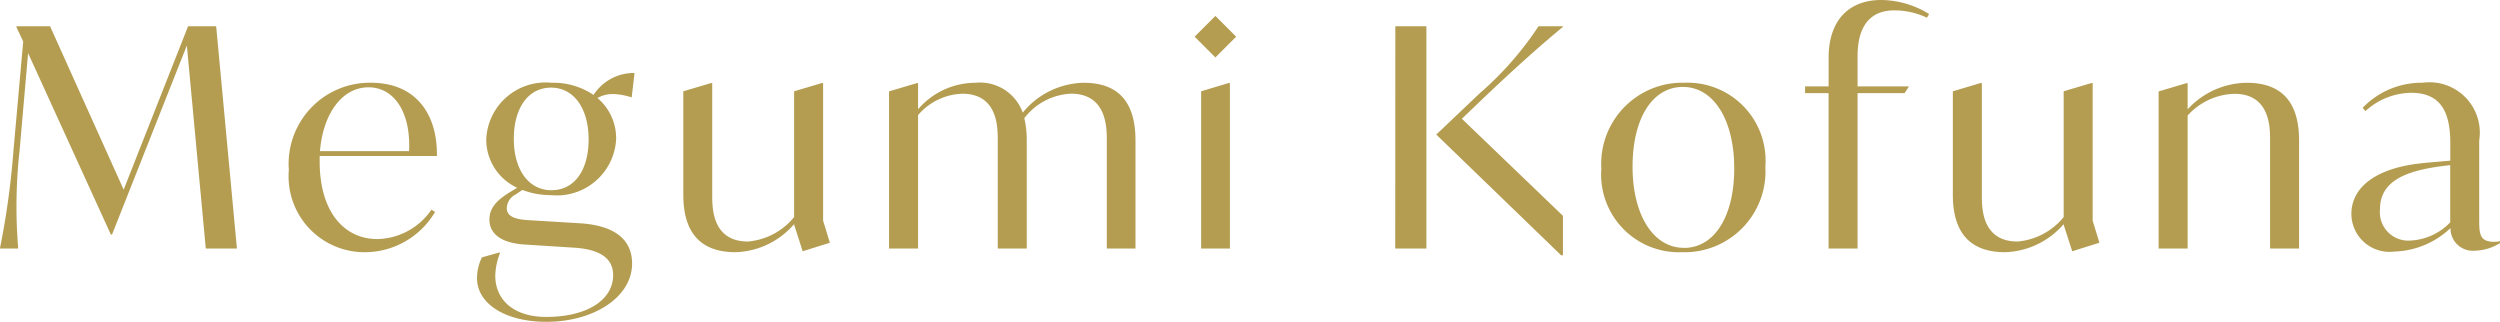 <?xml version="1.0" encoding="UTF-8"?>
<svg xmlns="http://www.w3.org/2000/svg" width="114.633" height="14.756" viewBox="0 0 114.633 14.756">
  <path d="M11.368,0l-.952-10.192H9.128L6.174-2.7,2.8-10.192H1.26v.042l.308.658L1.12-4.48A36.438,36.438,0,0,1,.5,0h.84A23.044,23.044,0,0,1,1.4-4.466L1.792-8.96,5.586-.644h.056L9.072-9.31,9.94,0Zm9.17-4.242c.028-1.974-1.008-3.36-3.024-3.36a3.721,3.721,0,0,0-3.766,4A3.477,3.477,0,0,0,17.234.168a3.739,3.739,0,0,0,3.22-1.848l-.168-.1A3.081,3.081,0,0,1,17.808-.434c-1.512,0-2.646-1.232-2.646-3.556v-.252ZM17.4-7.392c1.19,0,1.946,1.162,1.862,2.926H15.176C15.316-6.174,16.184-7.392,17.4-7.392Zm9.632,6.23-2.31-.14c-.756-.042-.98-.252-.98-.546a.724.724,0,0,1,.406-.63l.308-.21a3.533,3.533,0,0,0,1.3.238,2.721,2.721,0,0,0,3-2.576A2.407,2.407,0,0,0,27.9-6.9a1.376,1.376,0,0,1,.756-.182,2.862,2.862,0,0,1,.812.154L29.6-8.05A2.2,2.2,0,0,0,27.72-7.042,3.269,3.269,0,0,0,25.8-7.6a2.723,2.723,0,0,0-3,2.59A2.431,2.431,0,0,0,24.22-2.786l-.28.168c-.658.392-.994.756-.994,1.288,0,.728.658,1.092,1.638,1.148l2.2.14c1.246.07,1.834.5,1.834,1.26,0,1.162-1.232,1.918-3.066,1.918-1.484,0-2.338-.77-2.338-1.9a3.081,3.081,0,0,1,.224-1.05H23.38L22.6.406a2.232,2.232,0,0,0-.224.938c0,1.246,1.386,2.016,3.178,2.016,2.184,0,3.934-1.134,3.934-2.674C29.484-.476,28.6-1.078,27.034-1.162Zm-1.26-6.216c1.05,0,1.722.966,1.722,2.366s-.63,2.338-1.708,2.338c-1.05,0-1.722-.952-1.722-2.352S24.71-7.378,25.774-7.378Zm12.474,6.1V-7.588h-.056l-1.274.378v5.768A3.06,3.06,0,0,1,34.8-.322c-1.638,0-1.638-1.54-1.638-2.114V-7.588H33.11l-1.274.378v4.746c0,1.792.84,2.632,2.394,2.632A3.689,3.689,0,0,0,36.918-1.12v.028L37.31.126l1.246-.392ZM50.2-7.6A3.693,3.693,0,0,0,47.4-6.23,2.081,2.081,0,0,0,45.22-7.6,3.47,3.47,0,0,0,42.6-6.384v-1.2h-.056l-1.274.378V0H42.6V-6.118a2.787,2.787,0,0,1,2.03-.98c1.624,0,1.624,1.54,1.624,2.114V0h1.33V-4.956a4.386,4.386,0,0,0-.112-1.022A2.854,2.854,0,0,1,49.616-7.1c1.624,0,1.638,1.54,1.638,2.114V0H52.57V-4.956C52.57-6.762,51.744-7.6,50.2-7.6Zm6.034-1.162.952-.952-.952-.952-.952.952ZM55.58,0H56.9V-7.588H56.84l-1.26.378Zm8.9,0h1.428V-10.192H64.484ZM72.17-10.164v-.028H71.05a14.88,14.88,0,0,1-2.688,3.066l-2,1.9L72.086.308h.084V-1.5L67.536-5.95l1.008-.966C69.846-8.148,70.98-9.184,72.17-10.164ZM77.63.168a3.709,3.709,0,0,0,3.822-3.92,3.577,3.577,0,0,0-3.7-3.85,3.721,3.721,0,0,0-3.822,3.934A3.566,3.566,0,0,0,77.63.168Zm.084-.2c-1.386,0-2.352-1.484-2.352-3.724,0-2.212.91-3.654,2.31-3.654s2.352,1.5,2.352,3.738C80.024-1.47,79.114-.028,77.714-.028ZM87.36-10.92a3.482,3.482,0,0,1,1.5.336l.1-.168a4.233,4.233,0,0,0-2.2-.644c-1.456,0-2.408.91-2.408,2.646v1.316H83.272v.308H84.35V0h1.33V-7.126h2.156l.2-.308H85.68V-8.82C85.68-10.262,86.31-10.92,87.36-10.92Zm9.1,9.646V-7.588H96.4L95.13-7.21v5.768a3.06,3.06,0,0,1-2.114,1.12c-1.638,0-1.638-1.54-1.638-2.114V-7.588h-.056l-1.274.378v4.746c0,1.792.84,2.632,2.394,2.632A3.689,3.689,0,0,0,95.13-1.12v.028L95.522.126l1.246-.392ZM103.53-7.6a3.725,3.725,0,0,0-2.716,1.218v-1.2h-.056l-1.274.378V0h1.33V-6.1a3,3,0,0,1,2.142-.994c1.638,0,1.638,1.54,1.638,2.114V0h1.33V-4.956C105.924-6.762,105.084-7.6,103.53-7.6ZM114.87-.308c-.686,0-.686-.392-.686-1.064V-4.956a2.309,2.309,0,0,0-2.6-2.646,3.752,3.752,0,0,0-2.744,1.148l.126.154a3.149,3.149,0,0,1,2.1-.84c1.386,0,1.792.924,1.792,2.31v.8c-.42.042-.868.07-1.372.126-1.918.21-3.164,1.022-3.164,2.324A1.748,1.748,0,0,0,110.278.14a3.914,3.914,0,0,0,2.59-1.078A1.023,1.023,0,0,0,113.974.1a2.282,2.282,0,0,0,1.162-.35V-.336A1.551,1.551,0,0,1,114.87-.308Zm-3.864-.056a1.305,1.305,0,0,1-1.372-1.442c0-1.358,1.316-1.82,3.22-2.016V-1.2A2.718,2.718,0,0,1,111.006-.364Z" transform="translate(-0.504 11.396)" fill="#b49d51"></path>
</svg>
